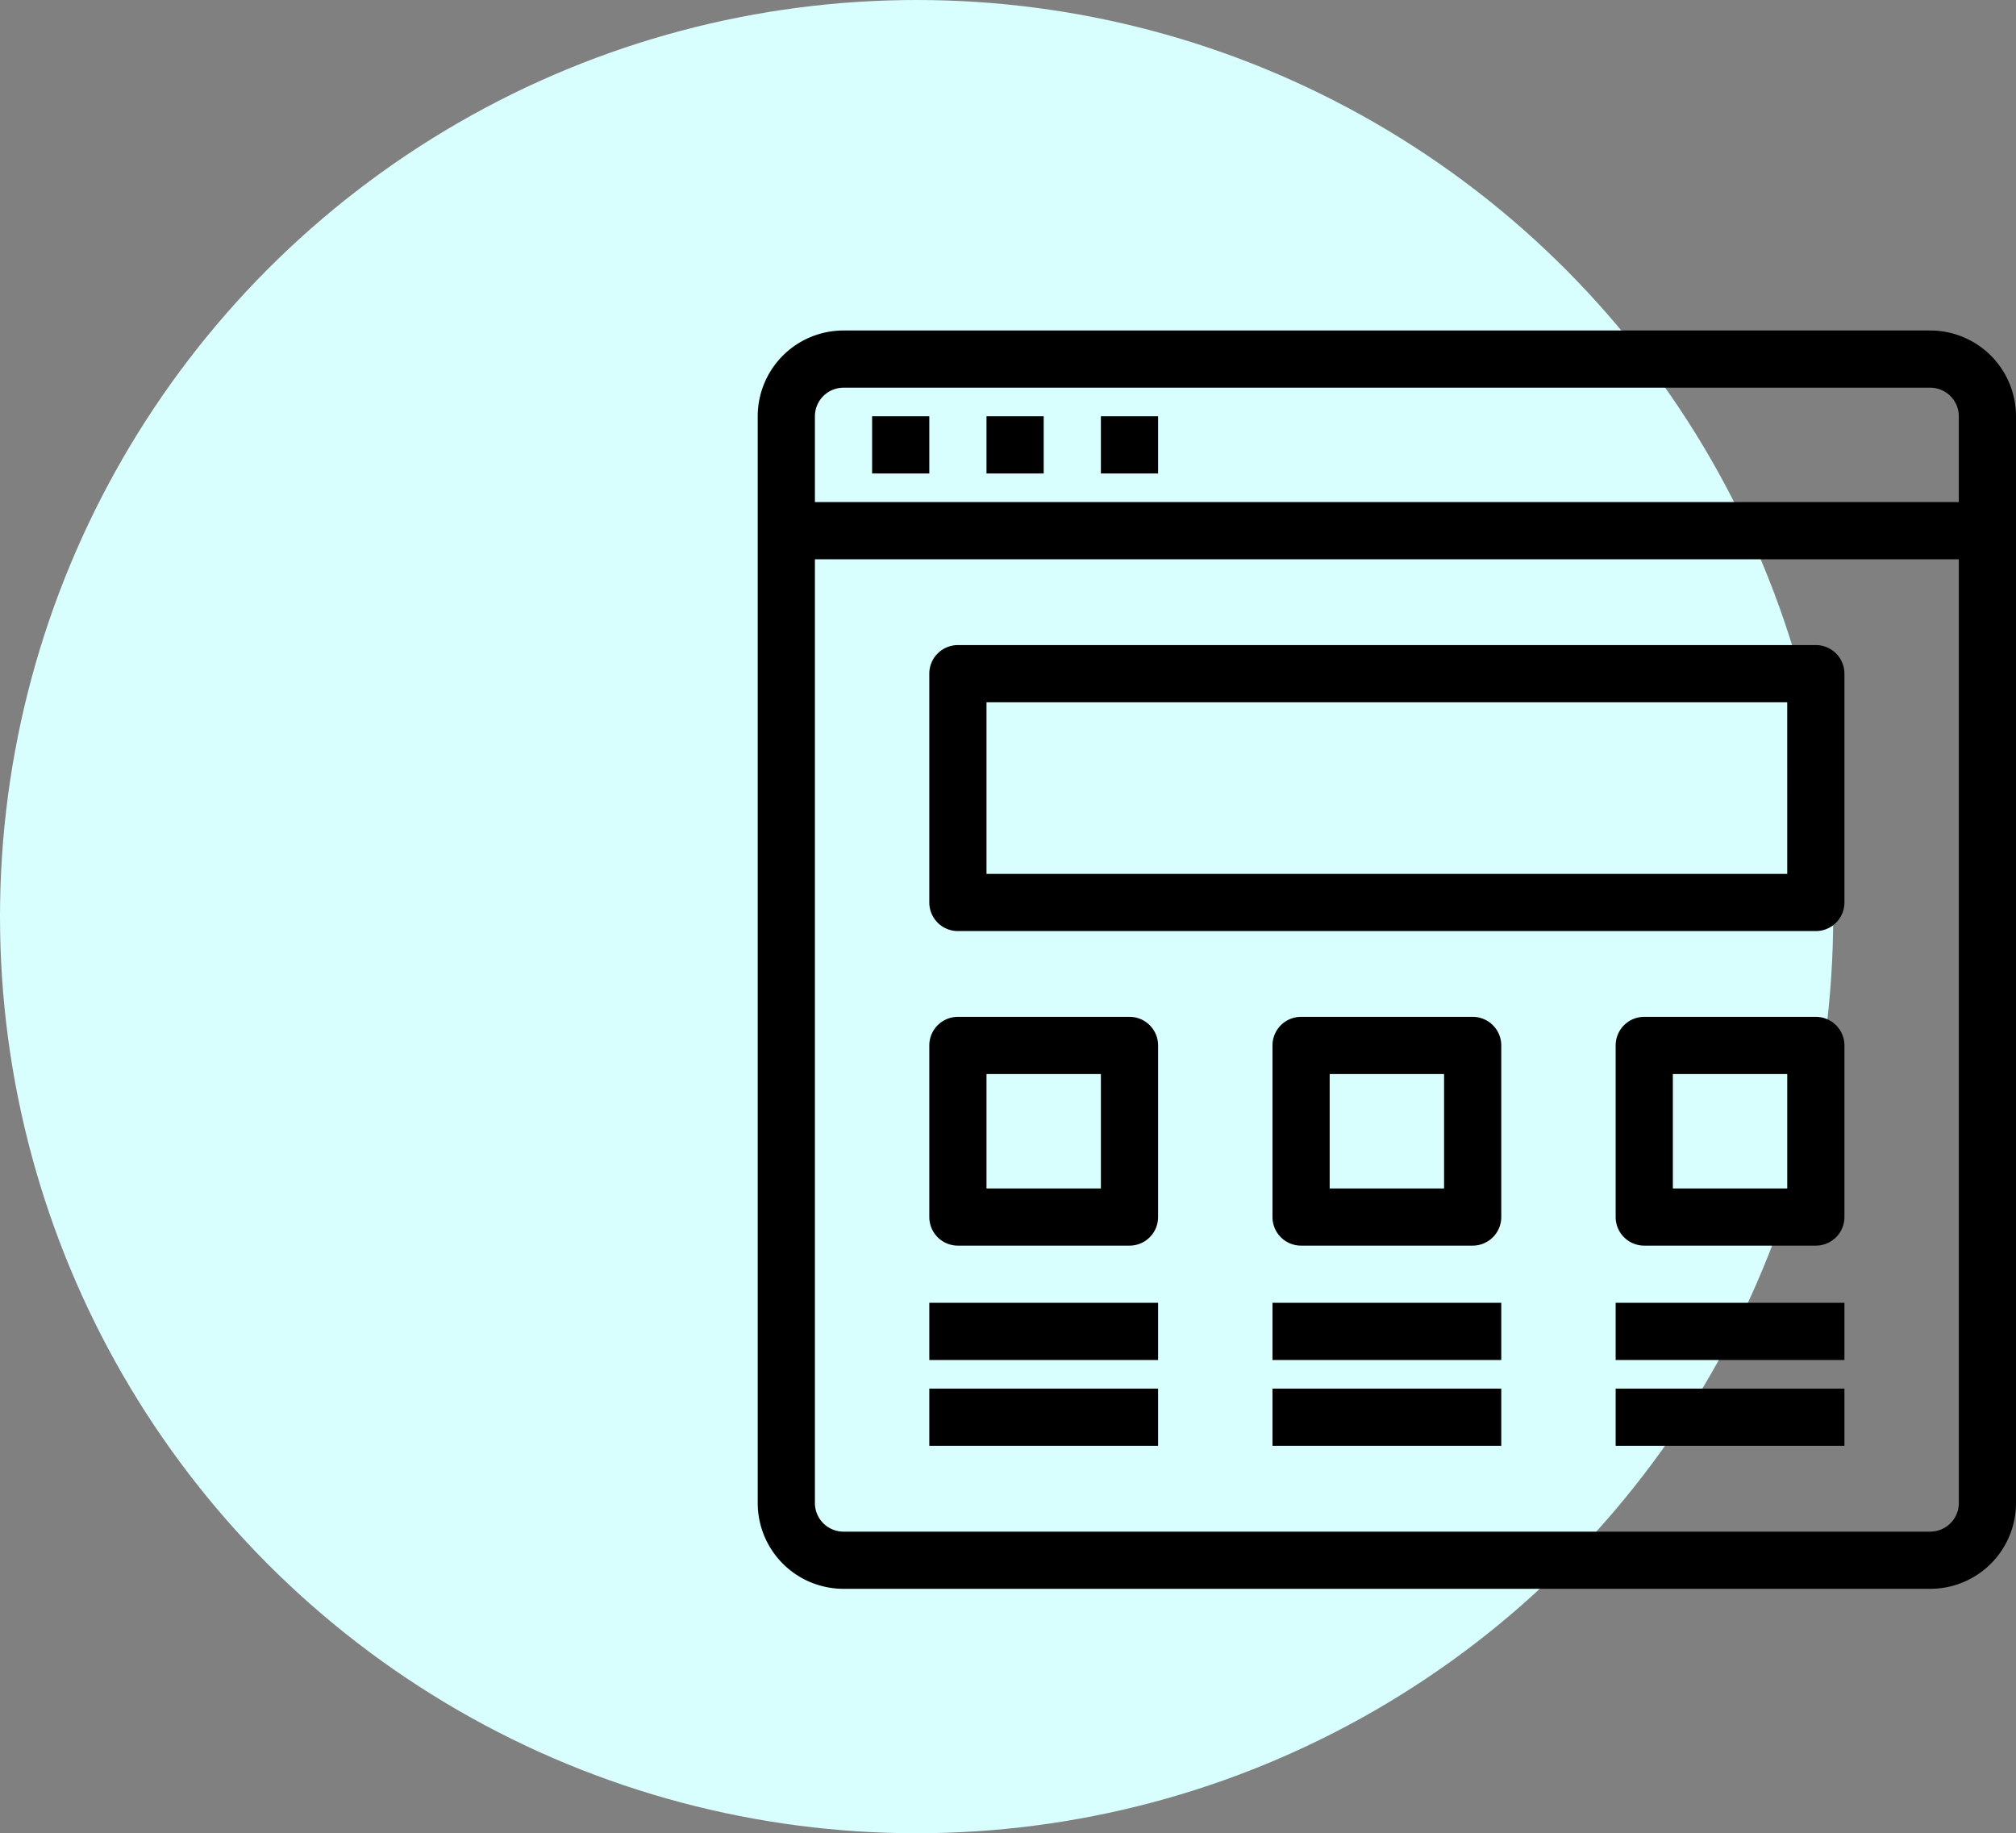 <?xml version="1.0" encoding="UTF-8"?>
<svg xmlns="http://www.w3.org/2000/svg" width="82.479" height="75" viewBox="0 0 82.479 75">
  <rect x="0" y="0" width="82.479" height="75" fill="#808080" stroke="none"/>
  <g id="Group_138981" data-name="Group 138981" transform="translate(-980 -3961)">
    <circle id="Ellipse_5503" data-name="Ellipse 5503" cx="37.5" cy="37.5" r="37.5" transform="translate(980 3961)" fill="#d8fefe"></circle>
    <g id="Group_138977" data-name="Group 138977" transform="translate(1009 3972.521)">
      <path id="Path_159342" data-name="Path 159342" d="M49.969,2H5.51A3.51,3.51,0,0,0,2,5.51V49.969a3.51,3.51,0,0,0,3.51,3.51H49.969a3.51,3.51,0,0,0,3.51-3.51V5.51A3.51,3.51,0,0,0,49.969,2ZM5.51,4.34H49.969a1.17,1.17,0,0,1,1.17,1.17V9.02H4.34V5.51A1.17,1.17,0,0,1,5.51,4.34Zm44.459,46.8H5.51a1.17,1.17,0,0,1-1.17-1.17V11.36h46.8V49.969A1.17,1.17,0,0,1,49.969,51.139Z" transform="translate(0 0)"></path>
      <path id="Path_159343" data-name="Path 159343" d="M6,5H8.34V7.34H6Zm4.68,0h2.34V7.34H10.68Zm4.68,0H17.7V7.34H15.36Zm1.17,24.569H9.51a1.17,1.17,0,0,0-1.17,1.17v7.02a1.17,1.17,0,0,0,1.17,1.17h7.02a1.17,1.17,0,0,0,1.17-1.17v-7.02A1.17,1.17,0,0,0,16.53,29.569Zm-1.17,7.02H10.68v-4.68h4.68Zm15.21-7.02h-7.02a1.17,1.17,0,0,0-1.17,1.17v7.02a1.17,1.17,0,0,0,1.17,1.17h7.02a1.17,1.17,0,0,0,1.17-1.17v-7.02A1.17,1.17,0,0,0,30.569,29.569Zm-1.17,7.02h-4.68v-4.68H29.4Zm15.21-7.02h-7.02a1.17,1.17,0,0,0-1.17,1.17v7.02a1.17,1.17,0,0,0,1.17,1.17h7.02a1.17,1.17,0,0,0,1.17-1.17v-7.02A1.17,1.17,0,0,0,44.609,29.569Zm-1.17,7.02h-4.68v-4.68h4.68Zm1.17-22.229H9.51a1.17,1.17,0,0,0-1.17,1.17v9.36a1.17,1.17,0,0,0,1.17,1.17h35.1a1.17,1.17,0,0,0,1.17-1.17V15.53A1.17,1.17,0,0,0,44.609,14.36Zm-1.17,9.36H10.68V16.7H43.439ZM8.34,41.269H17.7v2.34H8.34Zm0,3.51H17.7v2.34H8.34Zm14.04-3.51h9.36v2.34H22.38Zm0,3.51h9.36v2.34H22.38Zm14.04-3.51h9.36v2.34h-9.36Zm0,3.51h9.36v2.34h-9.36Z" transform="translate(0.68 0.51)"></path>
    </g>
  </g>
</svg>
